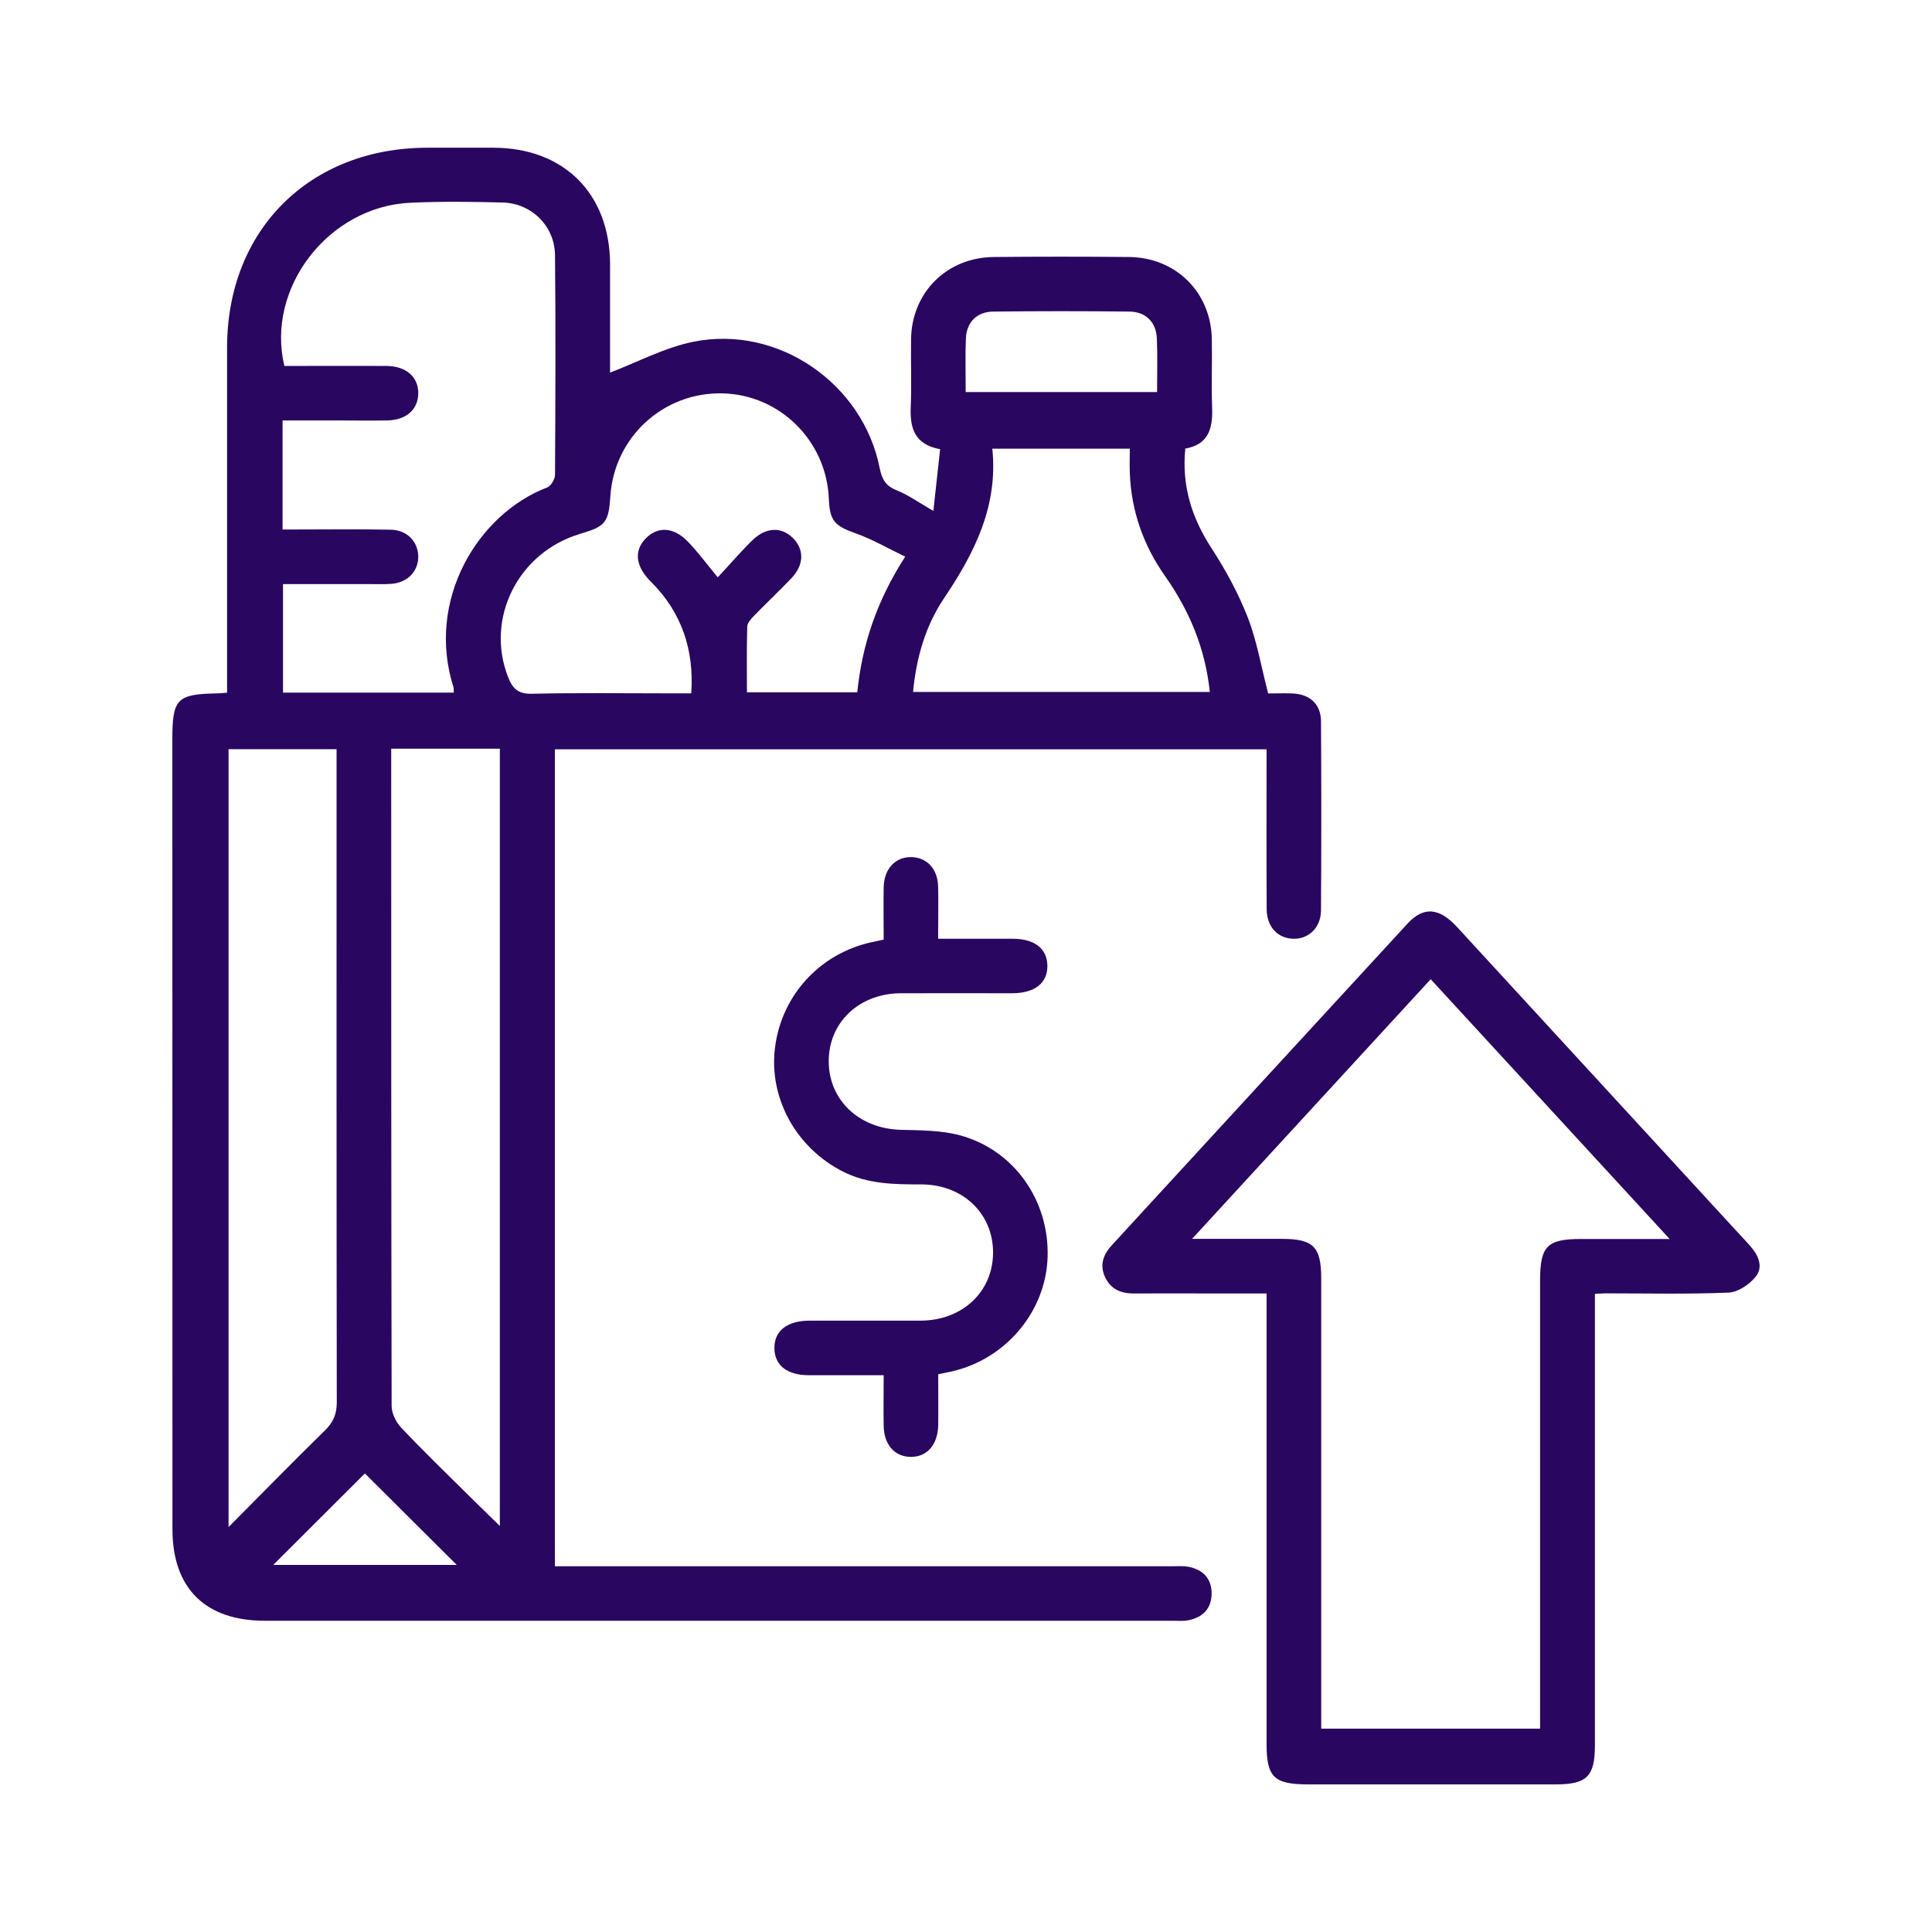 <svg width="157" height="157" viewBox="0 0 157 157" fill="none" xmlns="http://www.w3.org/2000/svg">
<g clip-path="url(#clip0_95_239)">
<path d="M18.453 56.284V54.683C18.453 45.863 18.453 37.043 18.453 28.223C18.462 18.693 25.152 12.022 34.702 12.005C36.505 12.005 38.317 12.005 40.121 12.005C45.84 12.022 49.559 15.747 49.576 21.484C49.576 24.515 49.576 27.547 49.576 30.278C51.852 29.413 54.033 28.232 56.361 27.769C63.231 26.391 70.136 31.169 71.484 38.036C71.665 38.944 71.974 39.492 72.867 39.843C73.794 40.211 74.636 40.819 75.847 41.521C76.036 39.775 76.216 38.173 76.397 36.504C74.318 36.118 73.94 34.791 74.009 33.087C74.086 31.246 74.009 29.396 74.035 27.547C74.095 23.753 76.946 20.919 80.759 20.885C84.418 20.85 88.076 20.85 91.735 20.885C95.556 20.919 98.399 23.745 98.476 27.538C98.511 29.43 98.433 31.323 98.502 33.215C98.562 34.885 98.141 36.144 96.321 36.452C96.02 39.483 96.844 42.069 98.442 44.536C99.593 46.308 100.623 48.192 101.388 50.153C102.135 52.062 102.478 54.135 103.054 56.352C103.612 56.352 104.342 56.327 105.055 56.352C106.454 56.421 107.339 57.226 107.348 58.613C107.382 63.742 107.382 68.863 107.348 73.992C107.339 75.379 106.343 76.321 105.089 76.287C103.835 76.253 102.942 75.32 102.933 73.881C102.908 69.591 102.925 65.292 102.925 60.891H45.093V127.28H46.519C62.733 127.28 78.939 127.28 95.153 127.28C95.616 127.28 96.089 127.237 96.535 127.314C97.738 127.528 98.459 128.264 98.459 129.489C98.459 130.713 97.729 131.45 96.544 131.672C96.14 131.749 95.711 131.707 95.299 131.707C70.703 131.707 46.115 131.707 21.519 131.707C16.684 131.707 14.014 129.061 14.014 124.274C14.005 102.901 14.005 81.519 14.005 60.137C14.005 56.764 14.357 56.404 17.706 56.344C17.887 56.344 18.076 56.318 18.453 56.292V56.284ZM36.875 56.292C36.866 56.113 36.883 55.967 36.849 55.839C34.599 48.766 38.833 41.761 44.466 39.612C44.767 39.492 45.093 38.953 45.102 38.602C45.136 32.65 45.162 26.69 45.102 20.739C45.085 18.384 43.204 16.518 40.851 16.458C38.352 16.389 35.844 16.363 33.354 16.475C26.706 16.774 21.588 23.394 23.108 29.739C25.865 29.739 28.639 29.722 31.404 29.739C33.019 29.747 34.015 30.646 33.989 31.991C33.963 33.292 33.002 34.14 31.456 34.166C30.064 34.191 28.682 34.166 27.291 34.166C25.831 34.166 24.371 34.166 22.962 34.166V43.029C23.357 43.029 23.675 43.029 23.984 43.029C26.578 43.029 29.171 42.994 31.765 43.046C33.087 43.071 33.98 44.022 33.989 45.238C33.989 46.445 33.096 47.361 31.782 47.447C31.138 47.49 30.485 47.464 29.841 47.464C27.548 47.464 25.255 47.464 22.997 47.464V56.284H36.866L36.875 56.292ZM27.342 60.882H18.574V124.094C21.313 121.337 23.829 118.759 26.406 116.242C27.084 115.574 27.368 114.915 27.368 113.956C27.342 96.744 27.351 79.541 27.351 62.329V60.882H27.342ZM31.791 60.84C31.791 61.251 31.791 61.567 31.791 61.876C31.791 79.335 31.791 96.787 31.825 114.247C31.825 114.846 32.177 115.565 32.598 116.011C34.376 117.895 36.239 119.693 38.077 121.517C38.876 122.304 39.674 123.084 40.619 124.008V60.84H31.791ZM73.571 45.238C72.12 44.544 70.892 43.825 69.569 43.354C67.826 42.729 67.431 42.361 67.353 40.52C67.156 35.793 63.334 32.042 58.654 31.965C53.879 31.888 49.92 35.536 49.602 40.306C49.456 42.463 49.216 42.772 47.154 43.38C42.105 44.878 39.408 50.256 41.297 55.042C41.65 55.941 42.096 56.404 43.204 56.378C46.957 56.292 50.71 56.344 54.454 56.344H56.172C56.424 52.765 55.359 49.768 52.977 47.353C52.908 47.284 52.84 47.224 52.78 47.156C51.629 45.949 51.526 44.715 52.488 43.739C53.458 42.763 54.738 42.814 55.897 44.013C56.721 44.861 57.426 45.829 58.327 46.916C59.521 45.632 60.303 44.715 61.161 43.885C62.269 42.814 63.549 42.797 64.476 43.765C65.361 44.69 65.335 45.906 64.322 46.976C63.334 48.021 62.286 48.997 61.29 50.025C61.05 50.273 60.732 50.607 60.724 50.915C60.672 52.696 60.698 54.477 60.698 56.258H69.664C70.059 52.388 71.244 48.834 73.562 45.229L73.571 45.238ZM74.198 56.233H98.313C97.944 52.688 96.656 49.622 94.68 46.822C92.911 44.304 91.924 41.513 91.812 38.43C91.786 37.762 91.812 37.094 91.812 36.461H80.639C81.12 41.127 79.196 44.929 76.723 48.603C75.211 50.846 74.464 53.432 74.198 56.224V56.233ZM78.483 31.862H94.028C94.028 30.347 94.071 28.925 94.01 27.504C93.959 26.194 93.117 25.337 91.795 25.32C88.102 25.277 84.4 25.277 80.708 25.32C79.385 25.337 78.543 26.185 78.492 27.495C78.432 28.917 78.475 30.338 78.475 31.862H78.483ZM29.652 119.736C27.145 122.245 24.62 124.762 22.206 127.168H37.115C34.573 124.634 32.04 122.116 29.652 119.736Z" fill="#290660"/>
<path d="M129.608 105.152V106.908C129.608 118.536 129.608 130.165 129.608 141.802C129.608 144.354 128.964 145.004 126.43 145.004C119.714 145.004 113.007 145.004 106.291 145.004C103.526 145.004 102.925 144.414 102.925 141.708C102.925 130.122 102.925 118.536 102.925 106.959V105.11C101.499 105.11 100.125 105.11 98.76 105.11C96.535 105.11 94.32 105.101 92.096 105.11C91.022 105.11 90.206 104.724 89.768 103.705C89.347 102.729 89.691 101.907 90.361 101.179C98.365 92.471 106.369 83.754 114.381 75.054C115.678 73.641 116.958 73.761 118.392 75.319C125.838 83.411 133.275 91.512 140.721 99.612C141.219 100.16 141.734 100.691 142.224 101.248C142.885 101.993 143.323 102.943 142.67 103.748C142.163 104.382 141.236 105.007 140.472 105.041C137.148 105.178 133.807 105.101 130.475 105.101C130.252 105.101 130.02 105.127 129.599 105.144L129.608 105.152ZM135.671 100.674C129.05 93.472 122.677 86.554 116.262 79.575C109.787 86.622 103.44 93.532 96.87 100.674C99.558 100.674 101.869 100.674 104.17 100.674C106.721 100.674 107.365 101.316 107.365 103.859C107.365 115.539 107.365 127.211 107.365 138.891C107.365 139.421 107.365 139.961 107.365 140.475H125.151V138.719C125.151 127.185 125.151 115.642 125.151 104.108C125.151 101.248 125.709 100.683 128.517 100.683C130.767 100.683 133.026 100.683 135.654 100.683L135.671 100.674Z" fill="#290660"/>
<path d="M71.811 76.356C71.811 74.857 71.785 73.47 71.811 72.091C71.845 70.593 72.764 69.625 74.069 69.651C75.323 69.677 76.199 70.61 76.234 72.04C76.268 73.41 76.234 74.789 76.234 76.287C78.346 76.287 80.33 76.287 82.305 76.287C84.074 76.287 85.088 77.084 85.113 78.462C85.139 79.884 84.091 80.714 82.245 80.714C79.231 80.714 76.225 80.706 73.21 80.714C69.818 80.731 67.345 83.069 67.345 86.237C67.345 89.406 69.818 91.718 73.193 91.812C74.799 91.855 76.465 91.846 78.003 92.257C82.408 93.447 85.277 97.558 85.131 102.156C84.993 106.566 81.747 110.445 77.341 111.447C77.032 111.515 76.714 111.575 76.242 111.678C76.242 113.065 76.259 114.435 76.242 115.805C76.216 117.407 75.323 118.417 73.983 118.391C72.687 118.366 71.836 117.398 71.811 115.865C71.785 114.538 71.811 113.211 71.811 111.755C69.698 111.755 67.723 111.755 65.739 111.755C63.97 111.755 62.956 110.959 62.931 109.58C62.905 108.159 63.944 107.328 65.79 107.319C68.805 107.319 71.811 107.328 74.825 107.319C78.217 107.302 80.691 104.965 80.699 101.796C80.708 98.619 78.243 96.248 74.859 96.248C72.669 96.248 70.514 96.23 68.496 95.203C64.717 93.293 62.475 89.26 62.974 85.175C63.489 80.894 66.632 77.469 70.857 76.561C71.124 76.501 71.39 76.45 71.811 76.356Z" fill="#290660"/>
</g>
<defs>
<clipPath id="clip0_95_239">
<rect width="129" height="133" fill="white" transform="translate(14.005 12.005)"/>
</clipPath>
</defs>
</svg>
